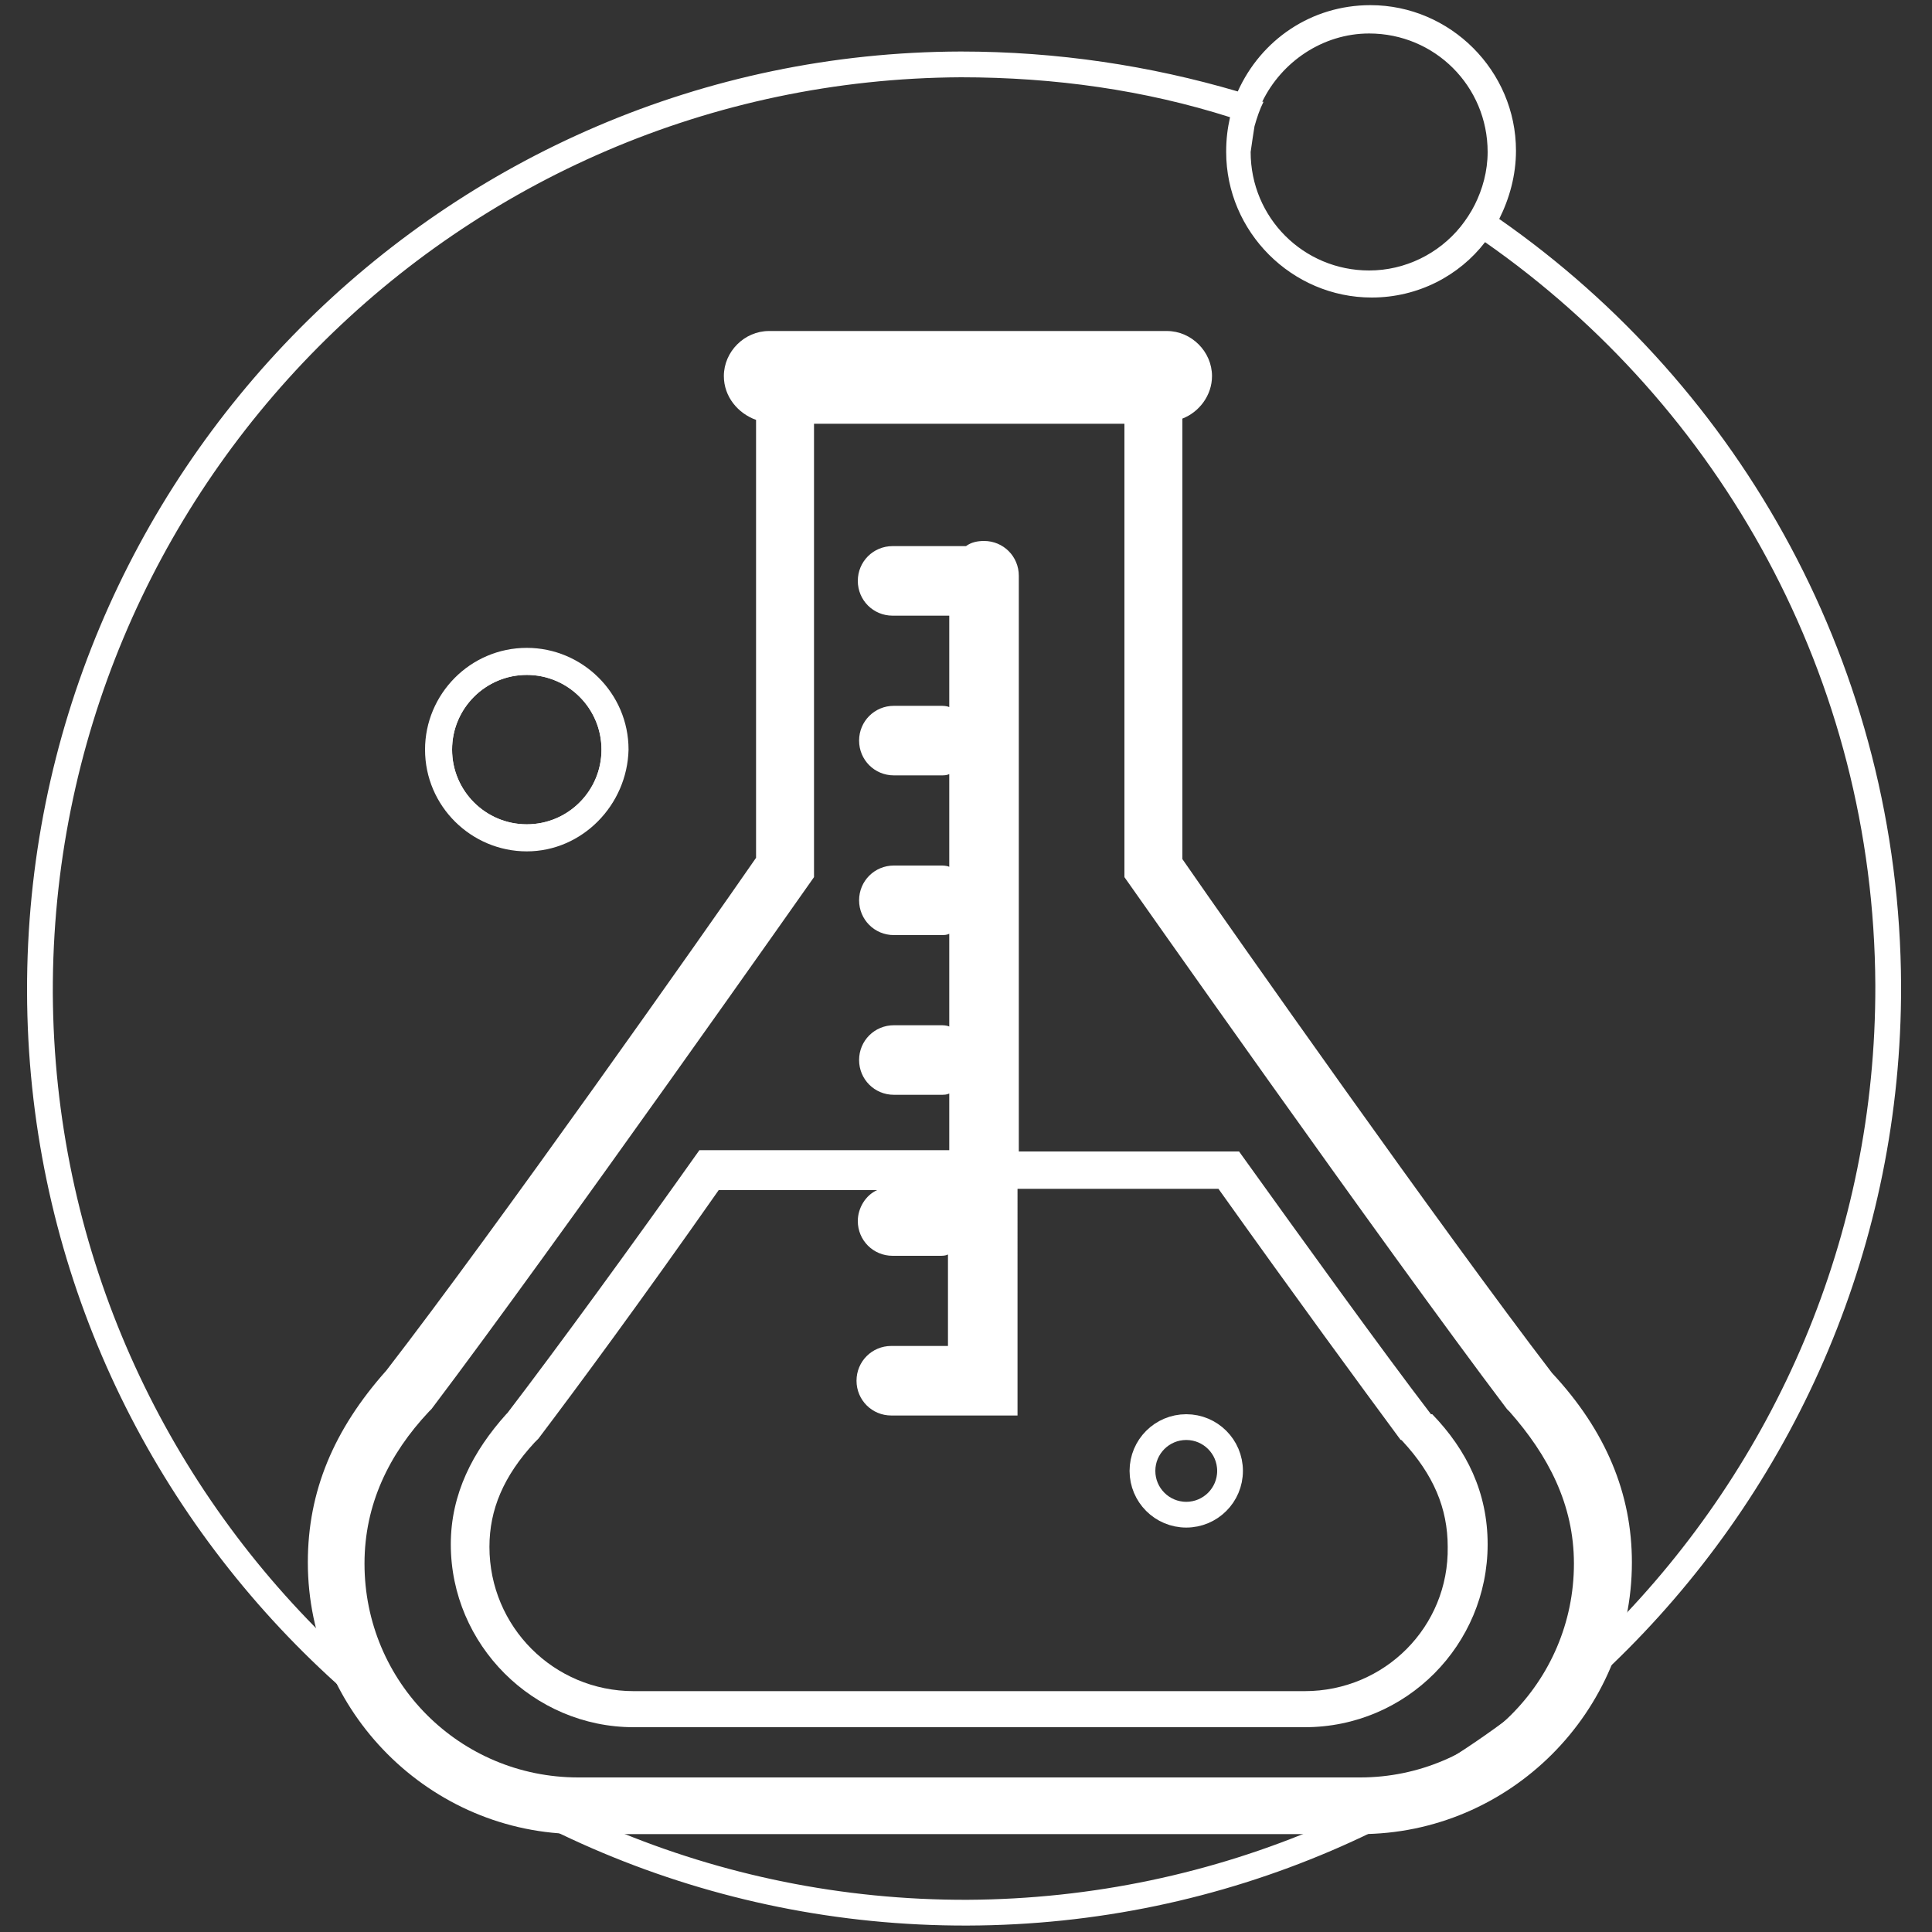 <?xml version="1.0" encoding="utf-8"?>
<!-- Generator: Adobe Illustrator 22.1.0, SVG Export Plug-In . SVG Version: 6.00 Build 0)  -->
<svg version="1.1" id="Capa_1" xmlns="http://www.w3.org/2000/svg" xmlns:xlink="http://www.w3.org/1999/xlink" x="0px" y="0px"
	 viewBox="0 0 150 150" style="enable-background:new 0 0 150 150;" xml:space="preserve">
<rect x="0" y="0" width="150" height="150" fill="#333333" stroke="none"/>
<style type="text/css">
	.st0{fill:none;stroke:#FFFFFF;stroke-width:2;stroke-miterlimit:10;}
	.st1{fill:#FFFFFF;}
</style>
<g>
	<circle class="st0" cx="92.1" cy="114.2" r="3.4"/>
	<path class="st1" d="M116.4,17c0.8-1.6,1.3-3.4,1.3-5.3c0-6.2-5.1-11.3-11.3-11.3c-4.6,0-8.5,2.7-10.3,6.7C89.3,5.1,82.1,4,74.6,4
		C34.5,4.1,2,36.9,2.1,77c0.1,40.1,32.9,72.6,73,72.5c40.1-0.1,72.6-32.9,72.5-73C147.5,51.9,135.2,30.1,116.4,17z M97.4,9.8
		C97.4,9.8,97.5,9.8,97.4,9.8c0.2-0.7,0.4-1.3,0.7-1.9c0,0,0,0-0.1,0c1.5-3.1,4.7-5.3,8.3-5.3c5.1,0,9.2,4.1,9.2,9.2
		c0,1.5-0.4,2.9-1,4.1c0,0,0,0,0,0c-0.3,0.6-0.7,1.2-1.1,1.7c0,0,0,0,0,0c-1.7,2.1-4.3,3.4-7.1,3.4c-5.1,0-9.2-4.1-9.2-9.2
		C97.2,11.1,97.3,10.4,97.4,9.8z M75.1,147.5c-39,0.1-70.8-31.5-71-70.4C4,38,35.6,6.2,74.6,6c7.3,0,14.3,1,20.9,3.1
		c-0.2,0.9-0.3,1.7-0.3,2.7c0,6.2,5.1,11.3,11.3,11.3c3.6,0,6.8-1.7,8.8-4.3c18.2,12.7,30.2,33.8,30.3,57.7
		C145.7,115.5,114.1,147.3,75.1,147.5z"/>
	<circle class="st0" cx="40.9" cy="58.2" r="6.8"/>
	<g>
		<path class="st1" d="M40.9,66.1c-4.3,0-7.9-3.5-7.9-7.9c0-4.3,3.5-7.9,7.9-7.9c4.3,0,7.9,3.5,7.9,7.9
			C48.7,62.5,45.2,66.1,40.9,66.1z M40.9,52.4c-3.2,0-5.8,2.6-5.8,5.8c0,3.2,2.6,5.8,5.8,5.8c3.2,0,5.8-2.6,5.8-5.8
			C46.7,55,44.1,52.4,40.9,52.4z"/>
	</g>
	<g>
		<path class="st1" d="M120.5,106.6L120.5,106.6c-8.5-11.1-24.9-34.4-28.7-39.9V32.9c0-0.1,0-0.2,0-0.4c1.3-0.5,2.3-1.8,2.3-3.3
			c0-1.9-1.6-3.5-3.5-3.5H59.7c-1.9,0-3.5,1.6-3.5,3.5c0,1.6,1.1,2.9,2.5,3.4c0,0.1,0,0.2,0,0.3v33.7c-3.8,5.5-20.2,28.8-28.7,39.8
			l0,0c-4.1,4.6-6.1,9.4-6.1,14.9c0,11.6,9.5,21.1,21.1,21.1h0.6H105h0.6c11.6,0,21.1-9.5,21.1-21.1
			C126.7,116,124.7,111.1,120.5,106.6z M105.6,138H105c-10,0-48.8,0-59.5,0h-0.6c-9.2,0-16.6-7.4-16.6-16.6c0-4.6,1.9-8.5,5-11.8
			l0.2-0.2c9.6-12.7,29.7-41.3,29.7-41.3c0-8.6,0-35.2,0-35.2h24.1c0,0,0,26.6,0,35.2c0,0,20.1,28.6,29.7,41.3l0.2,0.2
			c3,3.4,5,7.2,5,11.8C122.2,130.6,114.7,138,105.6,138z"/>
		<path class="st1" d="M111.1,109.8c-3.9-5.1-9.8-13.3-14.9-20.4H79.1V44.7c0-1.5-1.2-2.7-2.7-2.7c-0.5,0-1,0.1-1.4,0.4h-5.7
			c-1.5,0-2.7,1.2-2.7,2.7c0,1.5,1.2,2.7,2.7,2.7h4.4v7.1c-0.2-0.1-0.5-0.1-0.7-0.1h-3.6c-1.5,0-2.7,1.2-2.7,2.7
			c0,1.5,1.2,2.7,2.7,2.7h3.6c0.3,0,0.5,0,0.7-0.1v7.2c-0.2-0.1-0.5-0.1-0.7-0.1h-3.6c-1.5,0-2.7,1.2-2.7,2.7c0,1.5,1.2,2.7,2.7,2.7
			h3.6c0.3,0,0.5,0,0.7-0.1v7.2c-0.2-0.1-0.5-0.1-0.7-0.1h-3.6c-1.5,0-2.7,1.2-2.7,2.7c0,1.5,1.2,2.7,2.7,2.7h3.6
			c0.3,0,0.5,0,0.7-0.1v4.4H54.3c-5.1,7.2-11,15.3-14.9,20.4l-0.1,0.1c-2.6,2.9-4.3,6.2-4.3,10.1c0,7.8,6.4,14.2,14.2,14.2h0.5
			c9.2,0,42.5,0,51.1,0h0.5c7.9,0,14.2-6.4,14.2-14.2c0-4-1.6-7.3-4.3-10.1L111.1,109.8z M101.3,131.3h-0.5H49.7h-0.5
			c-6.2,0-11.2-5-11.2-11.2c0-2.9,1.1-5.5,3.5-8.1l0.1-0.1c0.1-0.1,0.1-0.1,0.2-0.2c3.1-4.1,7.9-10.6,14-19.3h12.3
			c-0.9,0.4-1.5,1.4-1.5,2.4c0,1.5,1.2,2.7,2.7,2.7h3.6c0.3,0,0.5,0,0.7-0.1v7.1h-4.4c-1.5,0-2.7,1.2-2.7,2.7s1.2,2.7,2.7,2.7h9.8
			V92.3h15.6c6.2,8.7,10.9,15.1,14,19.3c0.1,0.1,0.1,0.2,0.2,0.2l0.1,0.1c2.4,2.6,3.5,5.2,3.5,8.2
			C112.5,126.3,107.5,131.3,101.3,131.3z"/>
	</g>
</g>
</svg>
